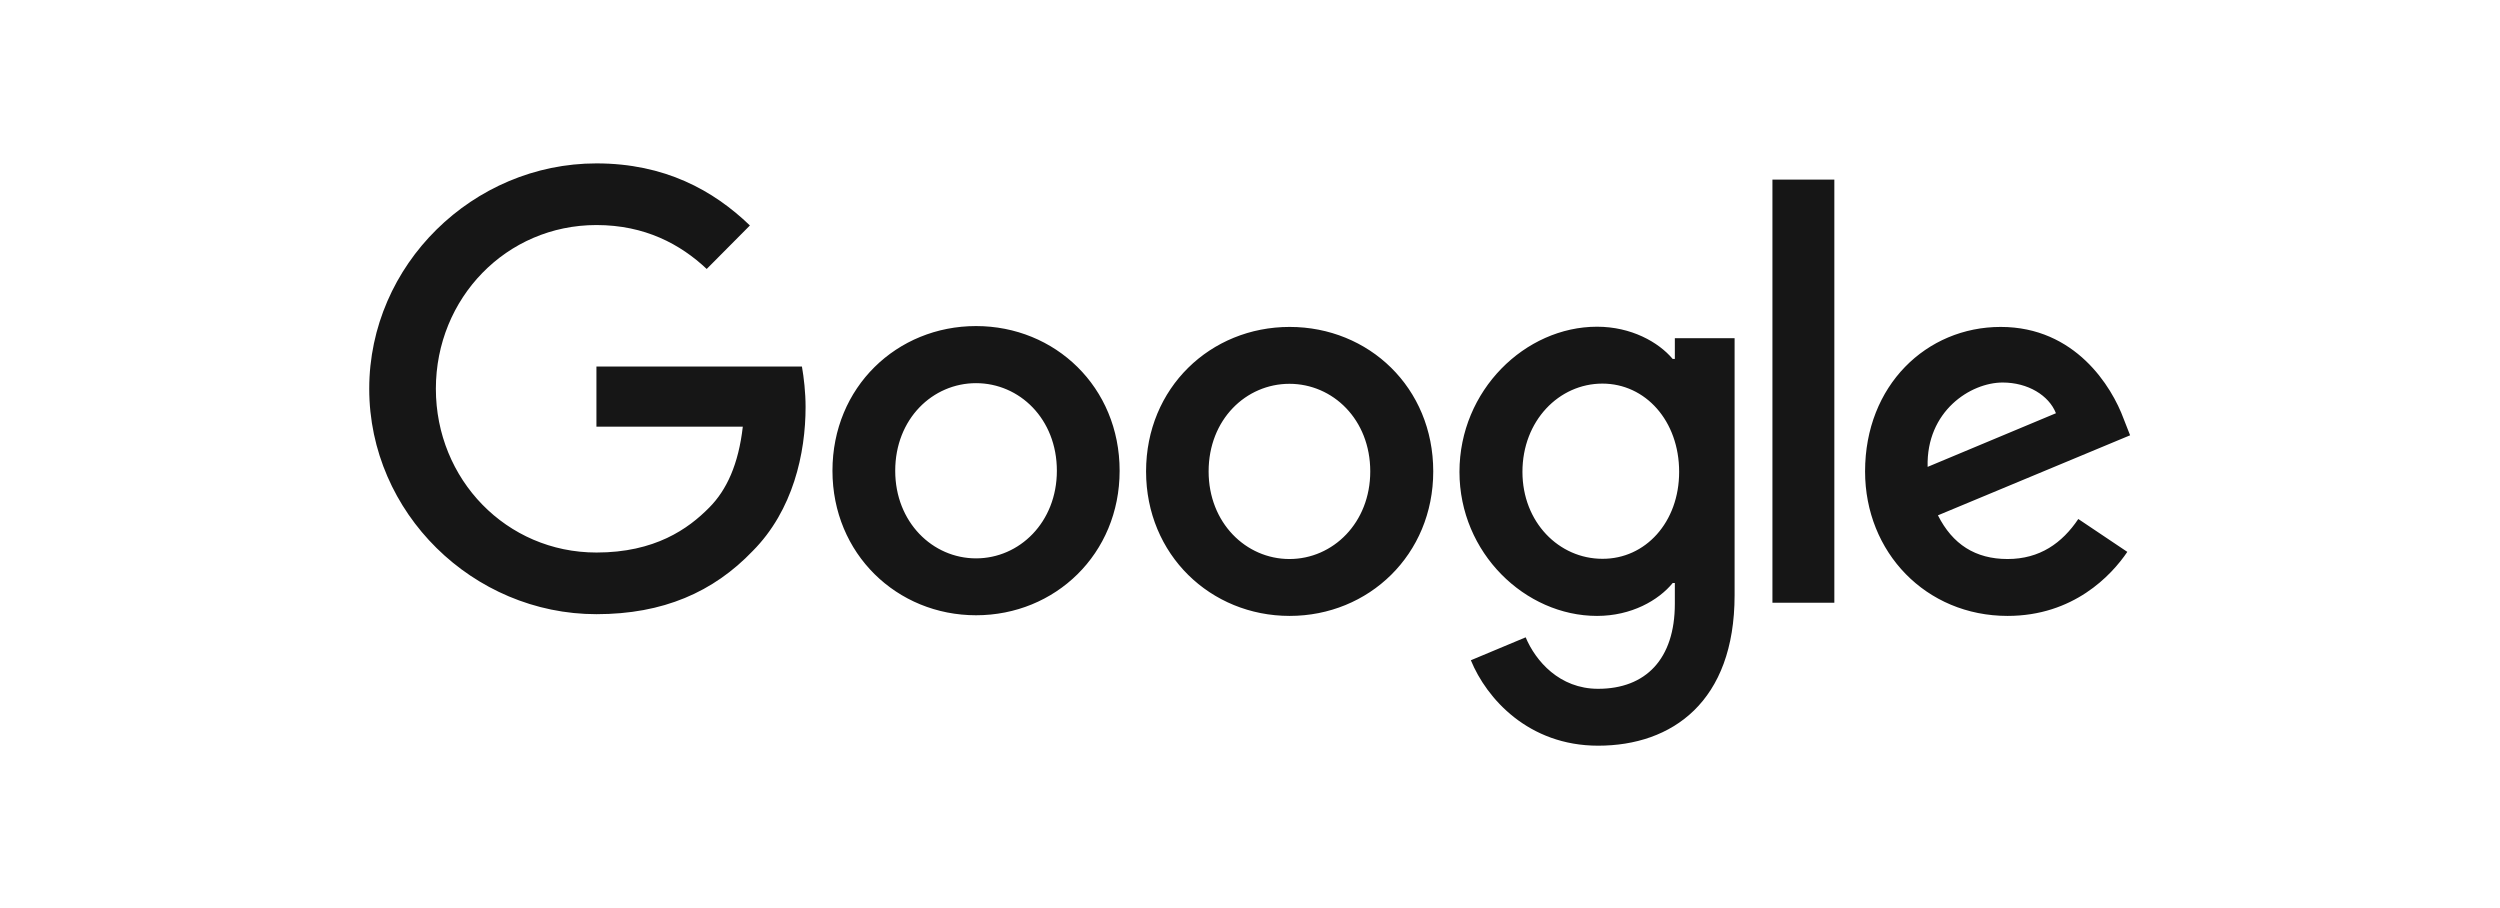 <svg xmlns="http://www.w3.org/2000/svg" width="300" height="109" fill="none"><g fill="#161616" clip-path="url(#a)"><path d="m249.397 62.28 5.881 3.945c-1.909 2.83-6.474 7.684-14.367 7.684-9.802 0-17.102-7.632-17.102-17.34 0-10.33 7.377-17.338 16.276-17.338 8.951 0 13.336 7.164 14.754 11.031l.774 1.973-23.06 9.604c1.754 3.478 4.488 5.243 8.358 5.243 3.869 0 6.551-1.92 8.486-4.802zm-18.082-6.255 15.399-6.438c-.851-2.154-3.379-3.685-6.397-3.685-3.843 0-9.182 3.426-9.002 10.123zm-18.623-34.47h7.429v50.77h-7.429v-50.77zM200.981 40.58h7.171v30.837c0 12.796-7.506 18.065-16.379 18.065-8.357 0-13.387-5.658-15.27-10.252l6.577-2.752c1.187 2.83 4.05 6.178 8.693 6.178 5.7 0 9.208-3.556 9.208-10.2v-2.493h-.258c-1.702 2.077-4.952 3.946-9.079 3.946-8.615 0-16.508-7.554-16.508-17.287 0-9.786 7.893-17.417 16.508-17.417 4.101 0 7.377 1.843 9.079 3.868h.258V40.58zm.516 16.042c0-6.126-4.049-10.59-9.208-10.59-5.211 0-9.596 4.464-9.596 10.59 0 6.048 4.385 10.434 9.596 10.434 5.159.026 9.208-4.386 9.208-10.434zm-67.142-.13c0 9.993-7.738 17.339-17.23 17.339s-17.23-7.372-17.23-17.34c0-10.044 7.738-17.364 17.23-17.364s17.23 7.32 17.23 17.365zm-7.531 0c0-6.23-4.489-10.513-9.699-10.513s-9.699 4.283-9.699 10.513c0 6.177 4.489 10.512 9.699 10.512s9.699-4.335 9.699-10.512zm45.165.078c0 9.993-7.739 17.339-17.231 17.339s-17.23-7.346-17.23-17.34c0-10.044 7.738-17.338 17.23-17.338s17.231 7.268 17.231 17.339zm-7.558 0c0-6.23-4.488-10.513-9.699-10.513-5.21 0-9.698 4.283-9.698 10.513 0 6.177 4.488 10.512 9.698 10.512 5.237 0 9.699-4.36 9.699-10.512zm-92.859 9.733c-10.807 0-19.268-8.773-19.268-19.649 0-10.875 8.46-19.649 19.268-19.649 5.83 0 10.086 2.31 13.233 5.27l5.184-5.218c-4.385-4.23-10.24-7.45-18.417-7.45-14.805 0-27.264 12.149-27.264 27.047 0 14.9 12.459 27.047 27.264 27.047 7.997 0 14.032-2.648 18.753-7.58 4.849-4.88 6.345-11.732 6.345-17.286 0-1.74-.206-3.53-.438-4.854h-24.66v7.216h17.566c-.516 4.516-1.934 7.605-4.024 9.707-2.528 2.57-6.526 5.4-13.542 5.4z"/></g><defs><clipPath id="a"><path fill="#fff" d="M44 19.5h212v70H44z"/></clipPath></defs></svg>